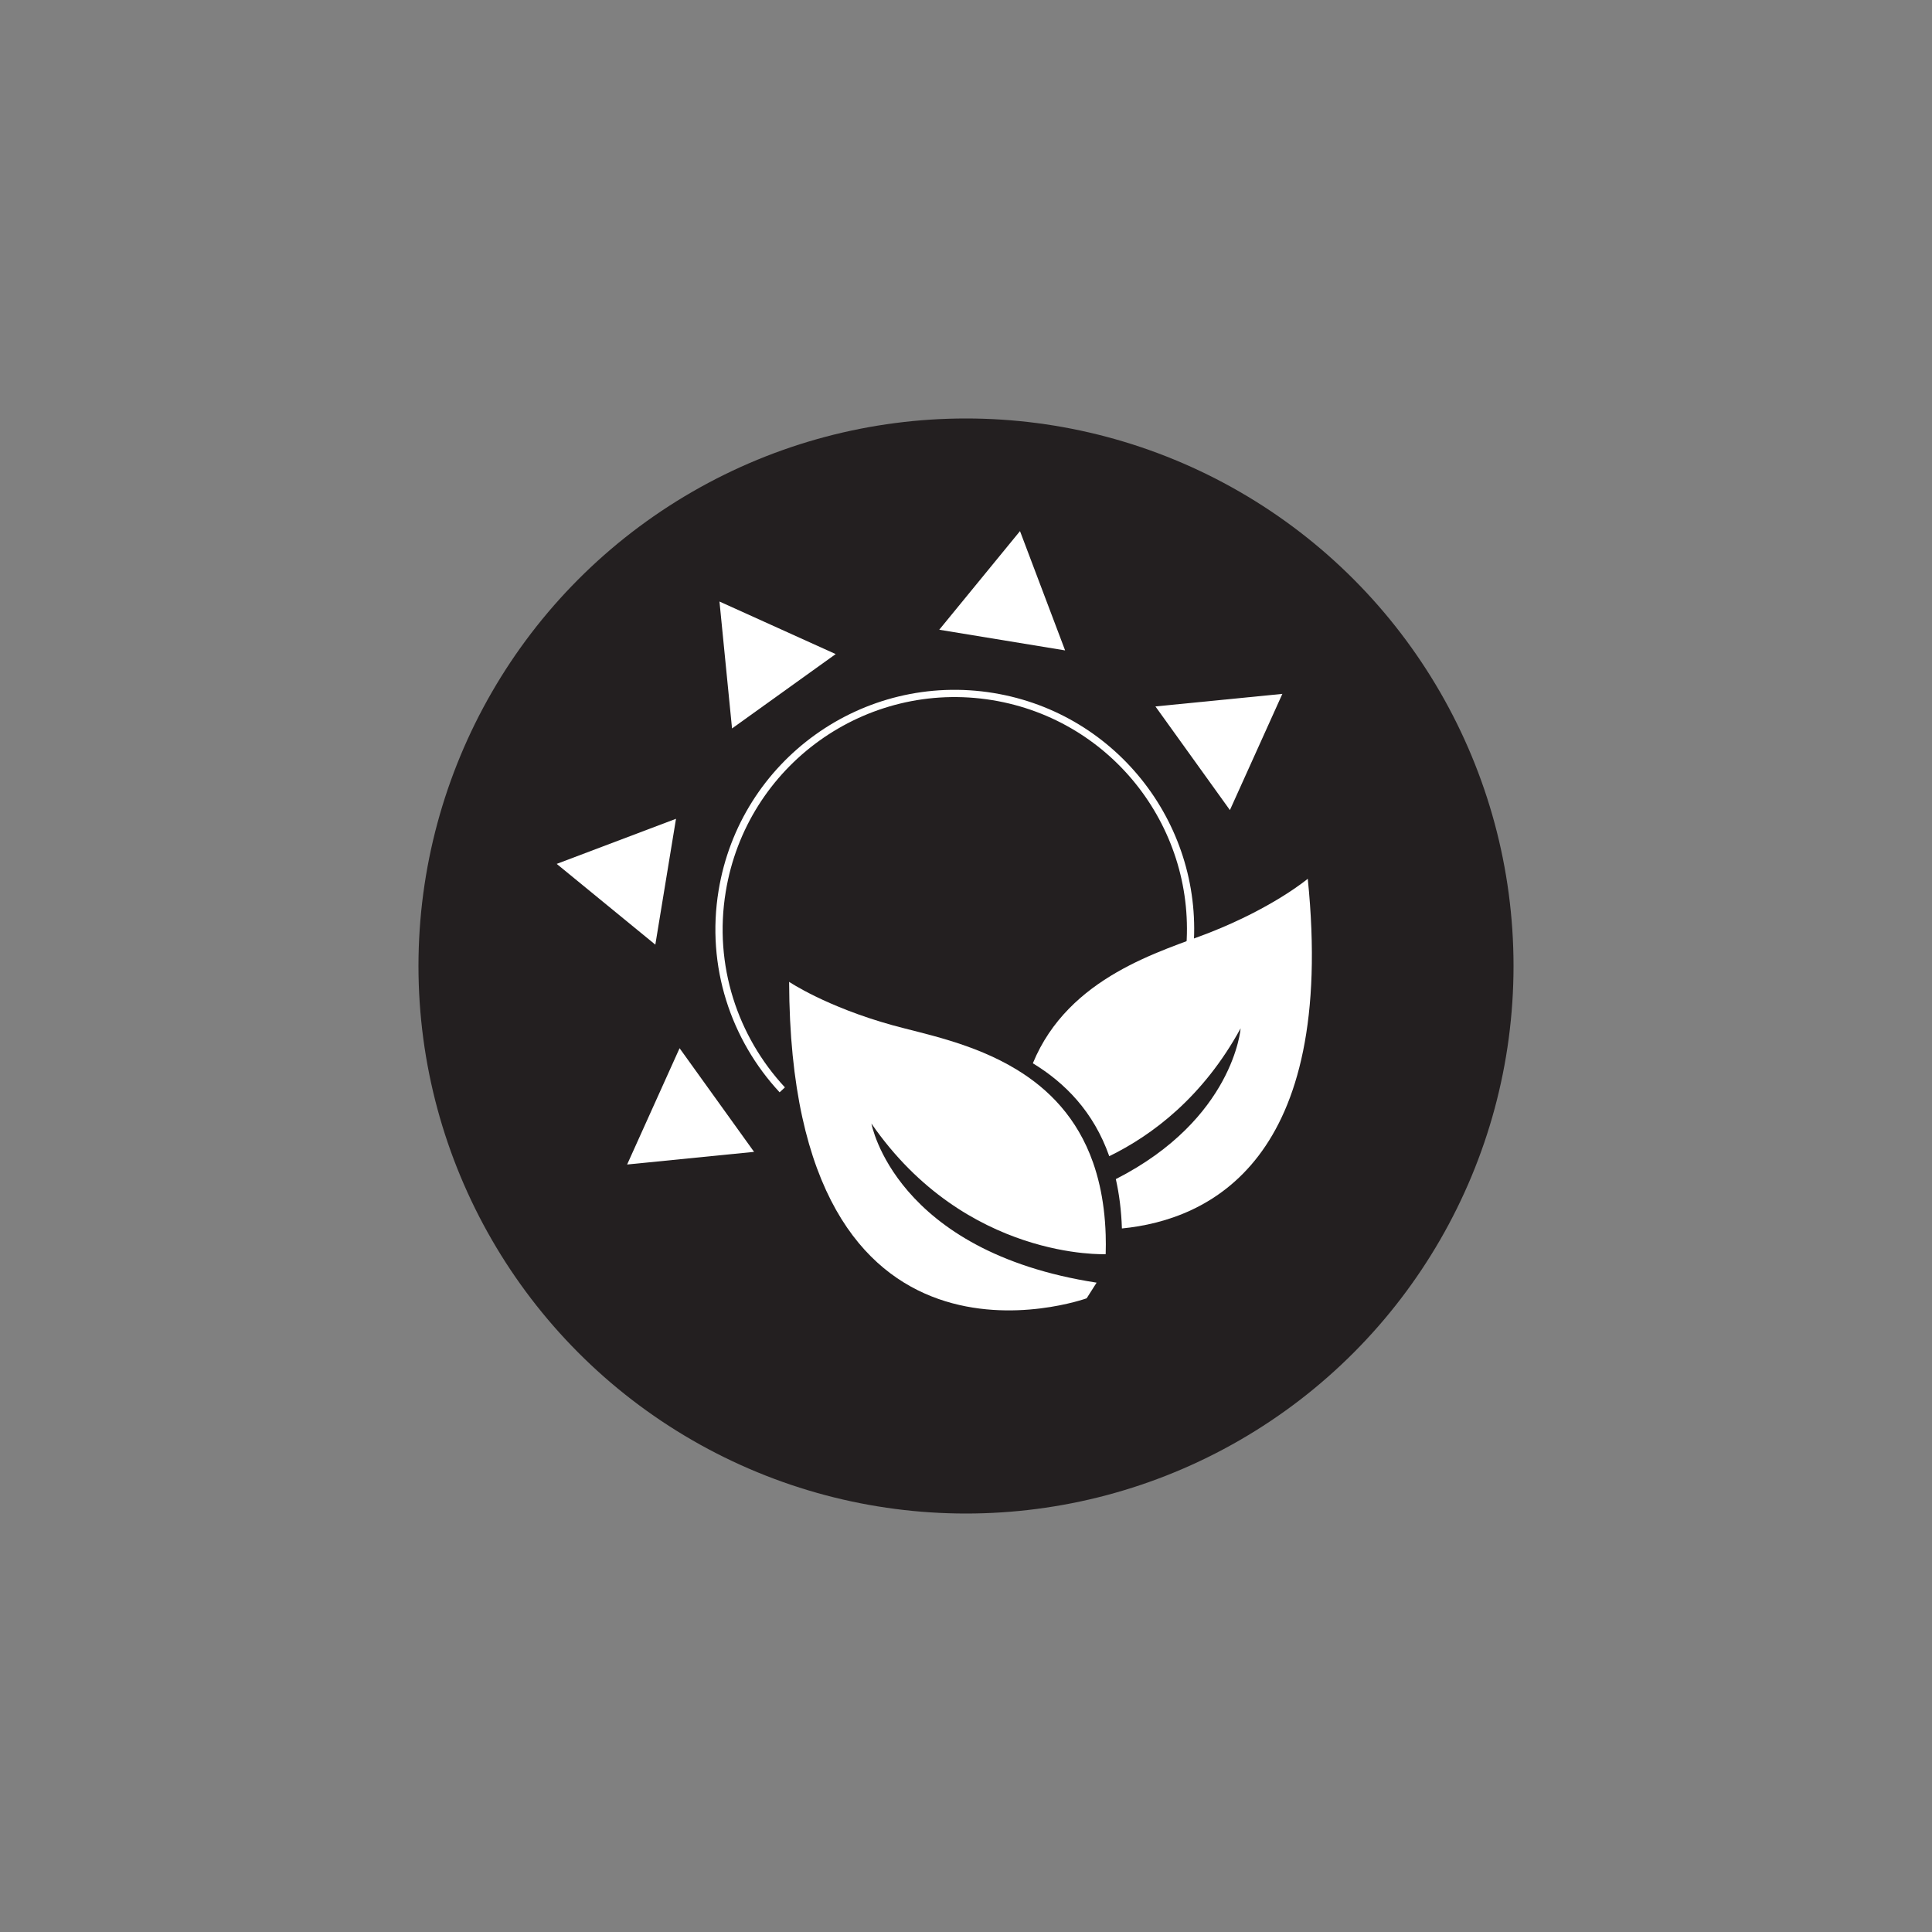 <?xml version="1.0" encoding="UTF-8"?>
<svg id="Layer_1" data-name="Layer 1" xmlns="http://www.w3.org/2000/svg" viewBox="0 0 200 200">
  <rect x="0" y="0" width="200" height="200" fill="#808080" stroke="none"/>
  <defs>
    <style>
      .cls-1 {
        fill: #231f20;
      }

      .cls-2 {
        fill: none;
        stroke: #fff;
        stroke-miterlimit: 10;
        stroke-width: .75px;
      }

      .cls-3 {
        fill: #fff;
      }
    </style>
  </defs>
  <circle class="cls-1" cx="100" cy="100" r="56.68"/>
  <g>
    <path class="cls-2" d="M80.98,112.82c-4.96-5.34-7.5-12.83-6.22-20.58,2.18-13.3,14.73-22.31,28.03-20.13,12.74,2.09,21.54,13.69,20.35,26.35"/>
    <polygon class="cls-3" points="105.59 54.98 97.23 65.19 110.26 67.33 105.59 54.98"/>
    <polygon class="cls-3" points="74.48 62.27 75.78 75.41 86.51 67.71 74.48 62.27"/>
    <polygon class="cls-3" points="57.63 89.43 67.84 97.79 69.98 84.76 57.63 89.43"/>
    <polygon class="cls-3" points="64.92 120.55 78.06 119.24 70.35 108.51 64.92 120.55"/>
    <polygon class="cls-3" points="132.75 71.83 119.61 73.13 127.32 83.86 132.75 71.83"/>
  </g>
  <g>
    <path class="cls-3" d="M114.47,129.83s-14.47.66-24.26-13.52c0,0,2.39,13.24,23.31,16.47l-1.03,1.62s-30.68,11.09-30.8-32.76c0,0,3.82,2.58,10.7,4.49,3.21.89,8.34,1.84,12.85,4.59,3.31,2.01,6.28,4.99,7.91,9.62.26.74.49,1.53.68,2.37.35,1.54.57,3.24.63,5.12.02.65.02,1.32,0,2.01Z"/>
    <path class="cls-3" d="M116.14,127.18c-.06-1.87-.28-3.57-.63-5.12,12.21-6.22,12.92-15.61,12.92-15.61-3.88,7.1-9.12,11.05-13.6,13.24-1.63-4.63-4.61-7.61-7.91-9.62,3.71-9.02,13.37-11.6,18.28-13.52,6.65-2.61,10.18-5.58,10.18-5.58,2.96,29.14-10.18,35.31-19.24,36.2Z"/>
  </g>
</svg>